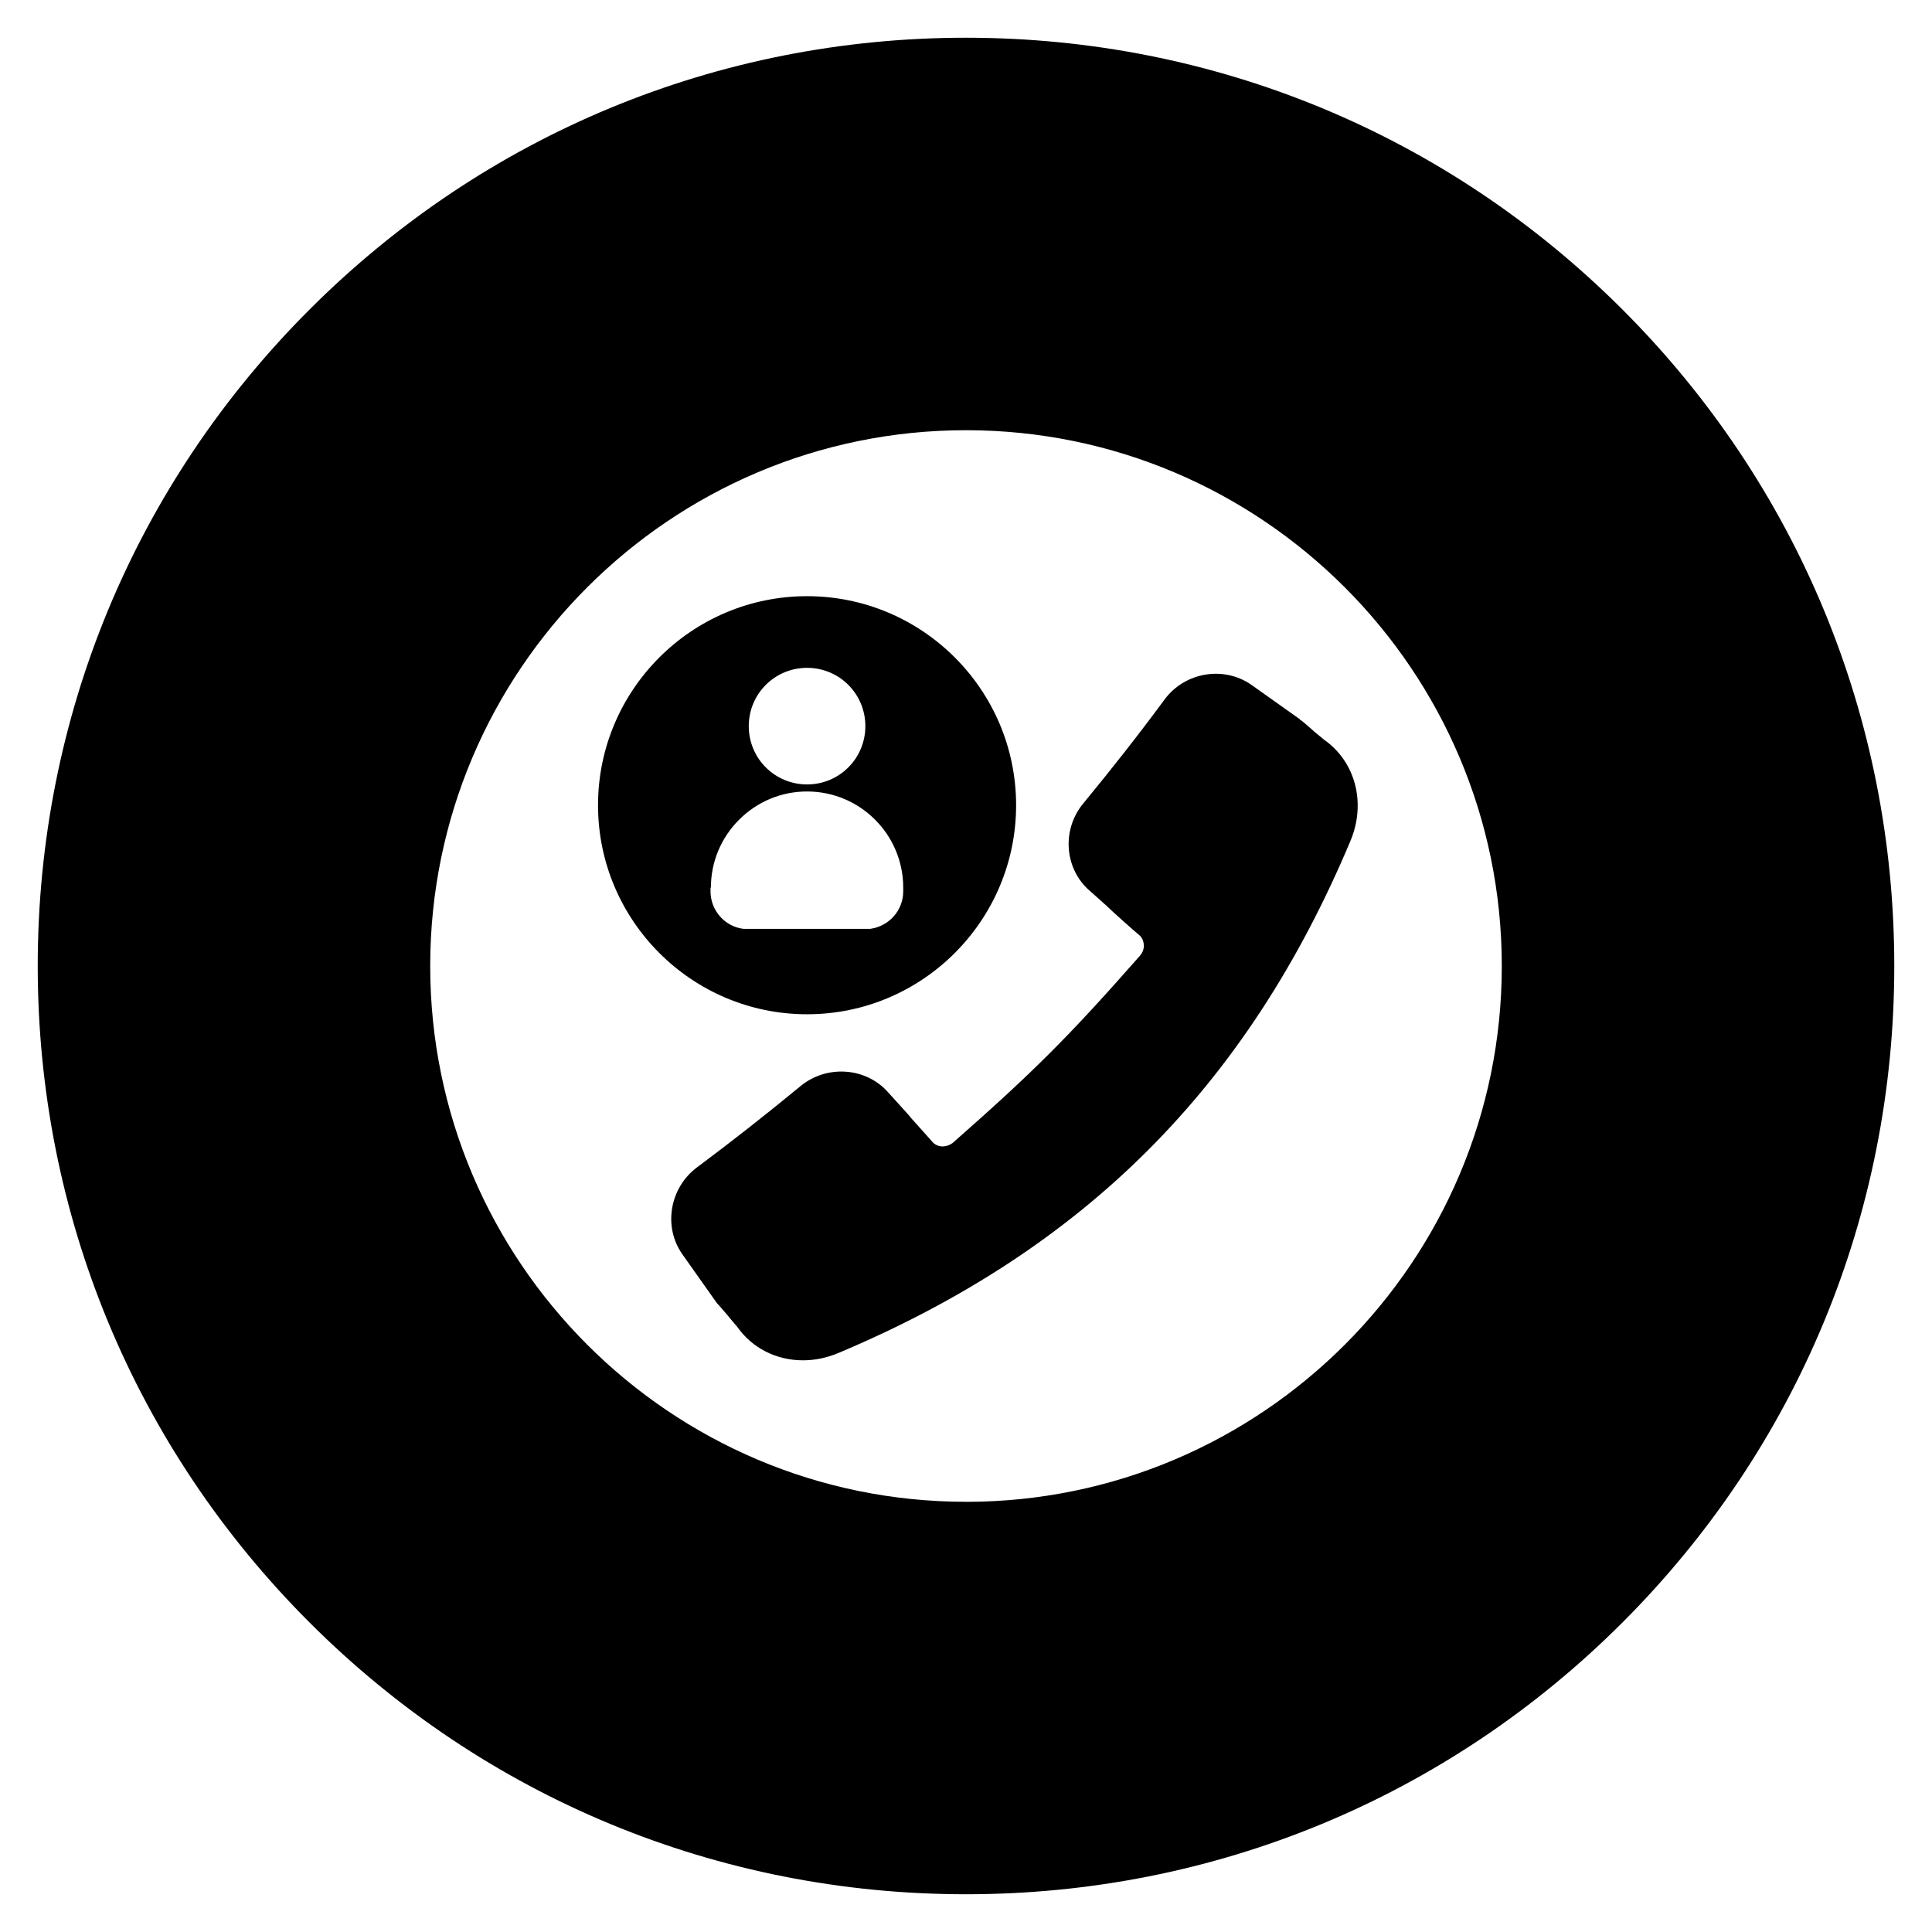<?xml version="1.0" encoding="UTF-8"?>
<!-- The Best Svg Icon site in the world: iconSvg.co, Visit us! https://iconsvg.co -->
<svg fill="#000000" width="800px" height="800px" version="1.1" viewBox="144 144 512 512" xmlns="http://www.w3.org/2000/svg">
 <g>
  <path d="m336.93 492.69 0.297 0.395c0.887 1.082 1.77 2.066 2.164 2.559 3.938 5.609 10.332 8.855 17.418 8.855 3.246 0 6.394-0.688 9.445-1.969 65.141-27.453 108.24-70.555 135.59-135.59 4.231-9.938 1.477-20.961-6.887-26.863-0.492-0.395-1.574-1.277-2.754-2.262l-0.195-0.195c-1.477-1.277-2.559-2.262-3.246-2.754l-0.203-0.004v-0.195l-12.891-9.152c-7.281-5.117-17.613-3.445-23.027 3.836-6.887 9.348-14.168 18.598-21.551 27.551-5.805 6.988-5.019 17.418 1.77 23.223 1.672 1.477 4.133 3.641 6.394 5.805 2.754 2.461 5.019 4.527 6.691 5.902 0.688 0.59 1.082 1.477 1.18 2.461 0.098 1.082-0.297 2.164-1.082 3.051-18.793 21.352-28.043 30.602-49.398 49.398-0.789 0.688-1.871 1.082-3.051 1.082-0.984-0.098-1.871-0.492-2.461-1.18-1.574-1.77-3.938-4.43-5.902-6.594l-0.195-0.297c-2.066-2.262-4.133-4.625-5.609-6.199-5.805-6.691-16.234-7.477-23.223-1.77-8.953 7.379-18.203 14.66-27.453 21.551-7.281 5.41-9.055 15.742-3.938 23.027l9.25 13.086 0.195 0.098v0.098c0.5 0.492 1.289 1.477 2.668 3.051z"/>
  <path d="m357.88 412.79c30.602 0 55.398-24.895 55.398-55.398 0-30.602-24.895-55.398-55.398-55.398-30.602 0-55.398 24.895-55.398 55.398s24.797 55.398 55.398 55.398zm0-91.805c8.562 0 15.449 6.887 15.449 15.449s-6.887 15.449-15.449 15.449-15.449-6.887-15.449-15.449 6.891-15.449 15.449-15.449zm-25.484 58.25c0-6.789 2.656-13.188 7.477-18.008 4.82-4.82 11.219-7.477 18.008-7.477 14.07 0 25.484 11.414 25.484 25.484v0.984c0 5.019-3.738 9.25-8.758 9.938h-33.555c-5.019-0.59-8.758-4.922-8.758-9.938l0.004-0.984z"/>
  <path d="m573.97 226.03c-46.445-46.445-108.24-72.031-173.97-72.031-65.734 0-127.53 25.586-173.97 72.031-46.445 46.445-72.031 108.24-72.031 173.97 0 65.73 25.586 127.53 72.027 173.97 46.449 46.441 108.24 72.027 173.98 72.027 65.73 0 127.53-25.586 173.97-72.027 46.441-46.449 72.027-108.24 72.027-173.97 0-65.734-25.586-127.53-72.031-173.97zm-173.97 315.96c-78.328 0-141.99-63.664-141.99-141.99s63.664-141.99 141.99-141.99c78.324 0.004 141.99 63.668 141.99 142 0 78.324-63.664 141.99-141.99 141.99z"/>
 </g>
</svg>